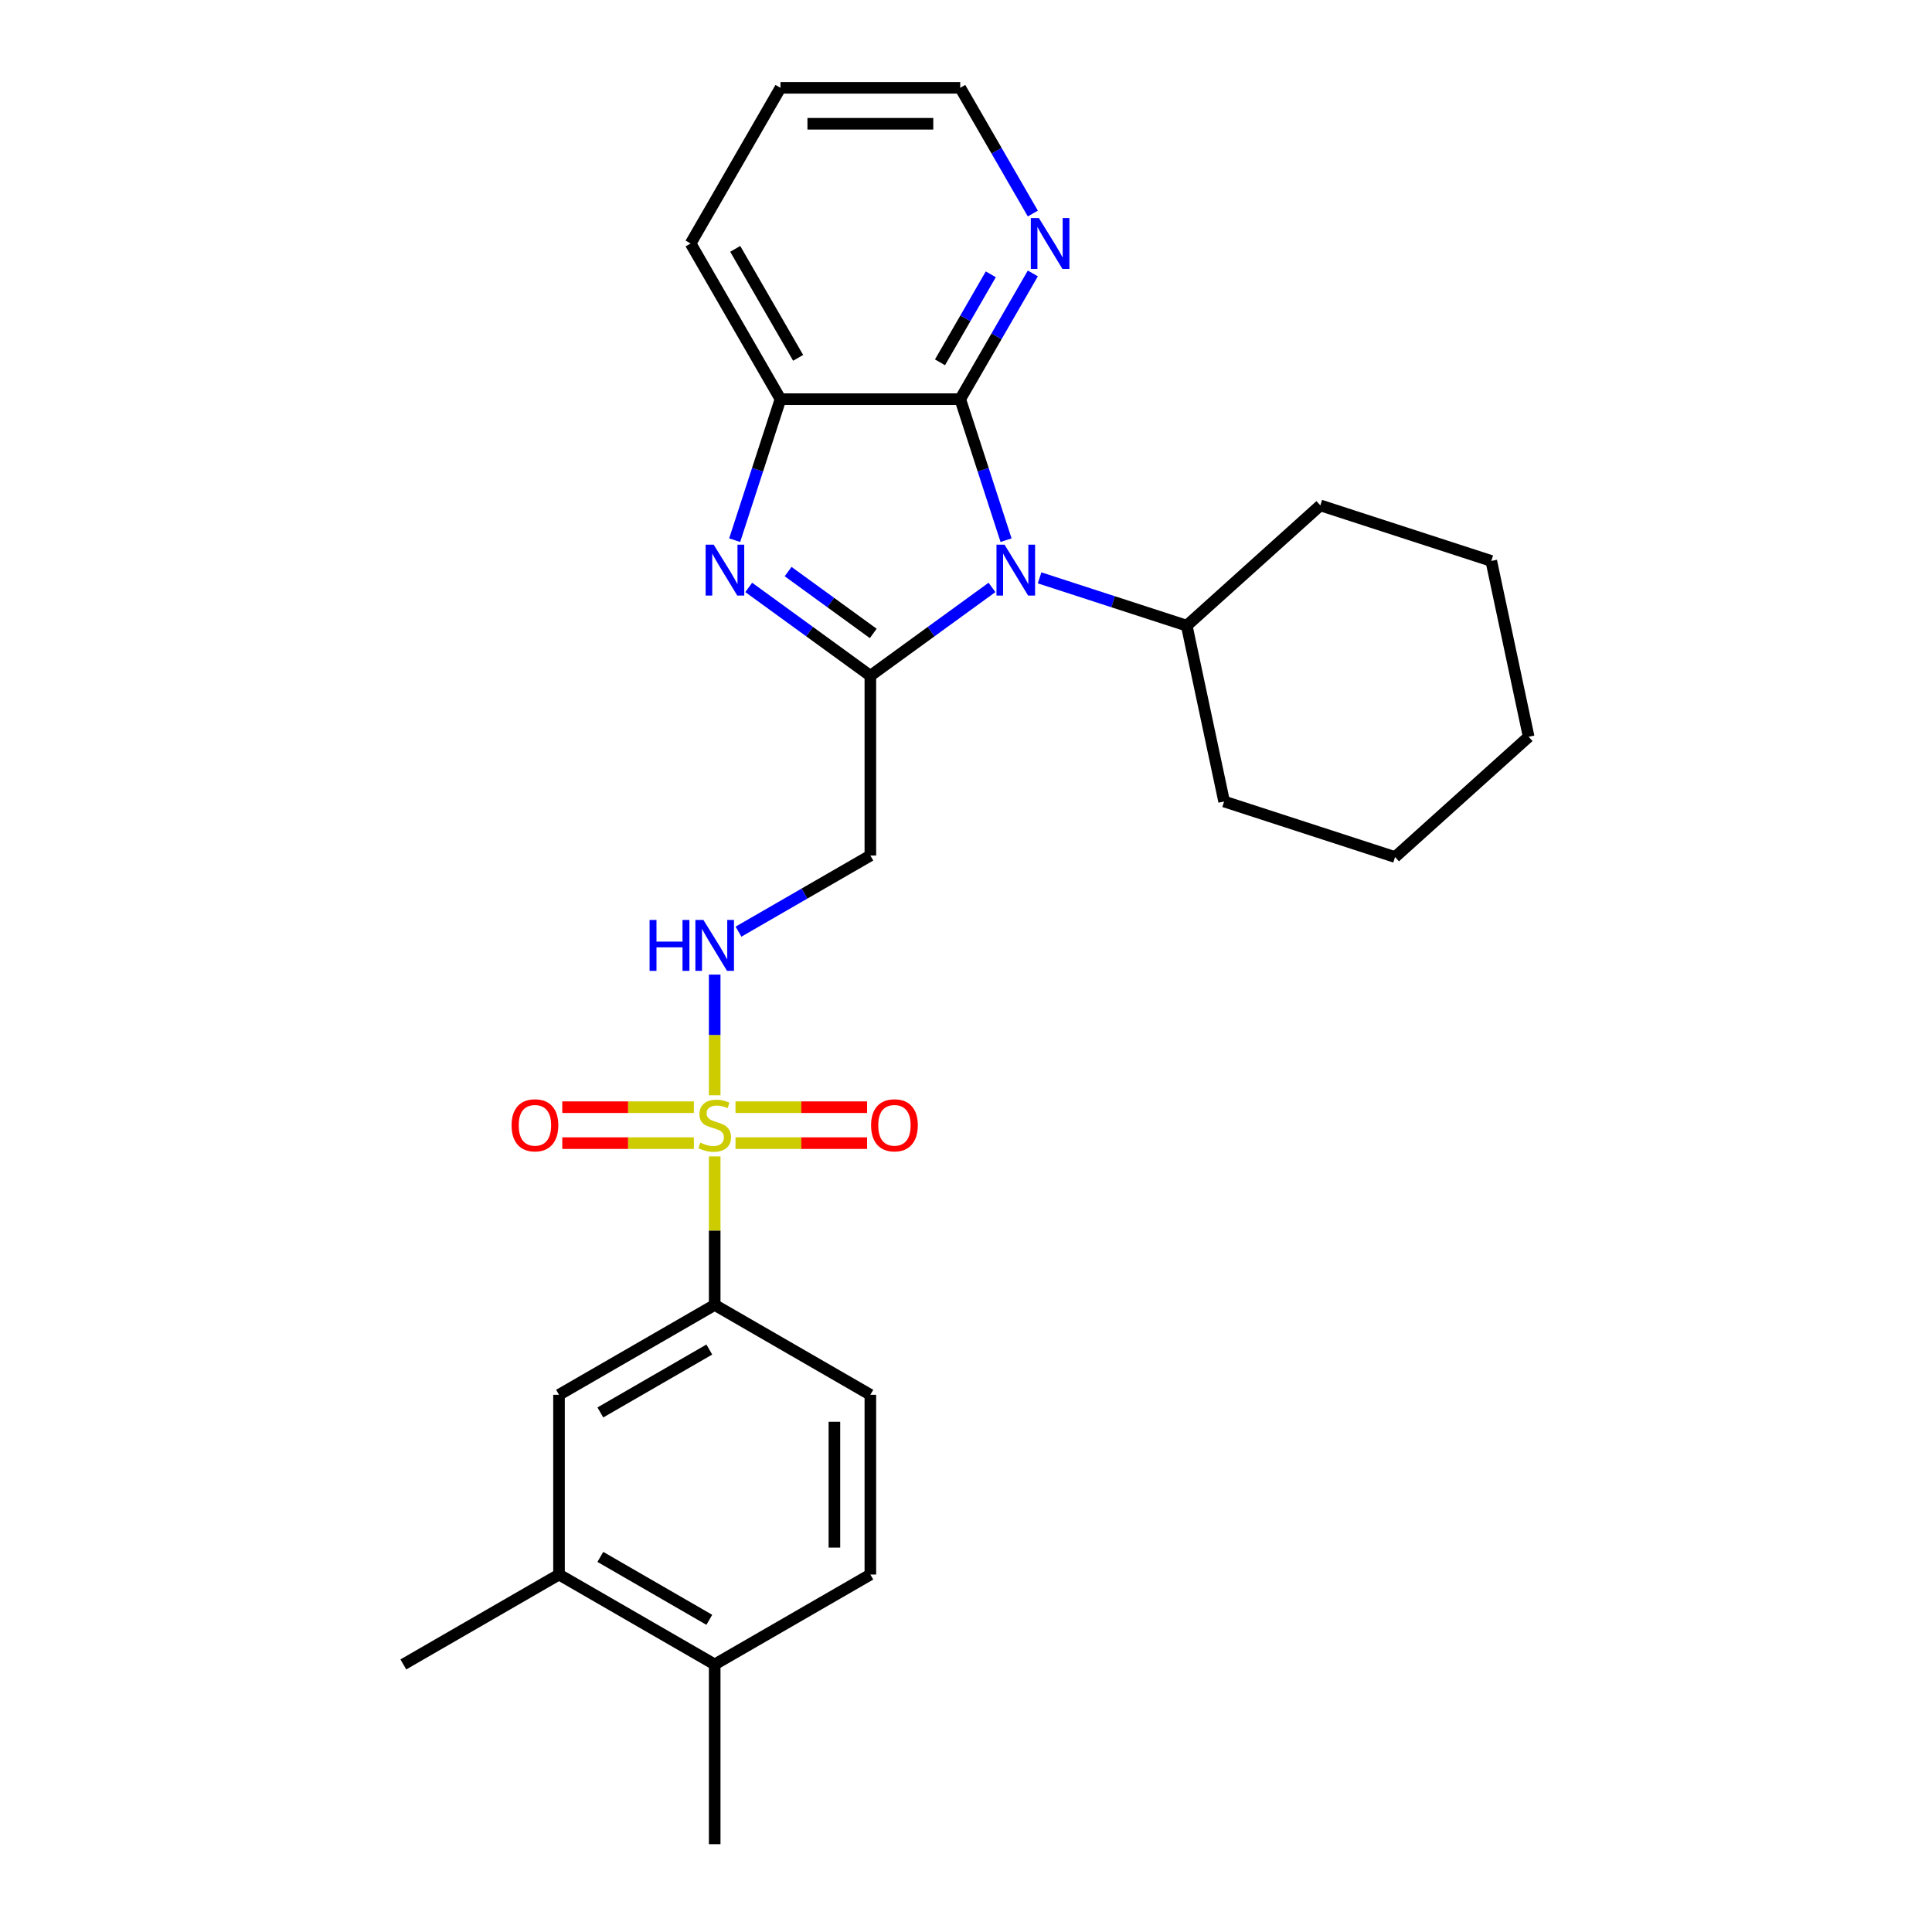 <?xml version='1.0' encoding='iso-8859-1'?>
<svg version='1.1' baseProfile='full'
              xmlns='http://www.w3.org/2000/svg'
                      xmlns:rdkit='http://www.rdkit.org/xml'
                      xmlns:xlink='http://www.w3.org/1999/xlink'
                  xml:space='preserve'
width='1000px' height='1000px' viewBox='0 0 1000 1000'>
<!-- END OF HEADER -->
<rect style='opacity:1.0;fill:#FFFFFF;stroke:none' width='1000' height='1000' x='0' y='0'> </rect>
<path class='bond-0' d='M 450.497,349.781 L 481.974,326.912' style='fill:none;fill-rule:evenodd;stroke:#000000;stroke-width:6px;stroke-linecap:butt;stroke-linejoin:miter;stroke-opacity:1' />
<path class='bond-0' d='M 481.974,326.912 L 513.45,304.043' style='fill:none;fill-rule:evenodd;stroke:#0000FF;stroke-width:6px;stroke-linecap:butt;stroke-linejoin:miter;stroke-opacity:1' />
<path class='bond-2' d='M 450.497,349.781 L 419.021,326.912' style='fill:none;fill-rule:evenodd;stroke:#000000;stroke-width:6px;stroke-linecap:butt;stroke-linejoin:miter;stroke-opacity:1' />
<path class='bond-2' d='M 419.021,326.912 L 387.544,304.043' style='fill:none;fill-rule:evenodd;stroke:#0000FF;stroke-width:6px;stroke-linecap:butt;stroke-linejoin:miter;stroke-opacity:1' />
<path class='bond-2' d='M 451.992,327.866 L 429.958,311.857' style='fill:none;fill-rule:evenodd;stroke:#000000;stroke-width:6px;stroke-linecap:butt;stroke-linejoin:miter;stroke-opacity:1' />
<path class='bond-2' d='M 429.958,311.857 L 407.925,295.849' style='fill:none;fill-rule:evenodd;stroke:#0000FF;stroke-width:6px;stroke-linecap:butt;stroke-linejoin:miter;stroke-opacity:1' />
<path class='bond-5' d='M 450.497,349.781 L 450.497,442.821' style='fill:none;fill-rule:evenodd;stroke:#000000;stroke-width:6px;stroke-linecap:butt;stroke-linejoin:miter;stroke-opacity:1' />
<path class='bond-3' d='M 520.732,279.592 L 508.875,243.099' style='fill:none;fill-rule:evenodd;stroke:#0000FF;stroke-width:6px;stroke-linecap:butt;stroke-linejoin:miter;stroke-opacity:1' />
<path class='bond-3' d='M 508.875,243.099 L 497.018,206.606' style='fill:none;fill-rule:evenodd;stroke:#000000;stroke-width:6px;stroke-linecap:butt;stroke-linejoin:miter;stroke-opacity:1' />
<path class='bond-13' d='M 538.087,299.095 L 576.172,311.47' style='fill:none;fill-rule:evenodd;stroke:#0000FF;stroke-width:6px;stroke-linecap:butt;stroke-linejoin:miter;stroke-opacity:1' />
<path class='bond-13' d='M 576.172,311.47 L 614.256,323.844' style='fill:none;fill-rule:evenodd;stroke:#000000;stroke-width:6px;stroke-linecap:butt;stroke-linejoin:miter;stroke-opacity:1' />
<path class='bond-1' d='M 369.922,566.919 L 369.922,535.688' style='fill:none;fill-rule:evenodd;stroke:#CCCC00;stroke-width:6px;stroke-linecap:butt;stroke-linejoin:miter;stroke-opacity:1' />
<path class='bond-1' d='M 369.922,535.688 L 369.922,504.456' style='fill:none;fill-rule:evenodd;stroke:#0000FF;stroke-width:6px;stroke-linecap:butt;stroke-linejoin:miter;stroke-opacity:1' />
<path class='bond-7' d='M 369.922,598.553 L 369.922,636.988' style='fill:none;fill-rule:evenodd;stroke:#CCCC00;stroke-width:6px;stroke-linecap:butt;stroke-linejoin:miter;stroke-opacity:1' />
<path class='bond-7' d='M 369.922,636.988 L 369.922,675.423' style='fill:none;fill-rule:evenodd;stroke:#000000;stroke-width:6px;stroke-linecap:butt;stroke-linejoin:miter;stroke-opacity:1' />
<path class='bond-10' d='M 380.696,591.687 L 414.753,591.687' style='fill:none;fill-rule:evenodd;stroke:#CCCC00;stroke-width:6px;stroke-linecap:butt;stroke-linejoin:miter;stroke-opacity:1' />
<path class='bond-10' d='M 414.753,591.687 L 448.81,591.687' style='fill:none;fill-rule:evenodd;stroke:#FF0000;stroke-width:6px;stroke-linecap:butt;stroke-linejoin:miter;stroke-opacity:1' />
<path class='bond-10' d='M 380.696,573.078 L 414.753,573.078' style='fill:none;fill-rule:evenodd;stroke:#CCCC00;stroke-width:6px;stroke-linecap:butt;stroke-linejoin:miter;stroke-opacity:1' />
<path class='bond-10' d='M 414.753,573.078 L 448.81,573.078' style='fill:none;fill-rule:evenodd;stroke:#FF0000;stroke-width:6px;stroke-linecap:butt;stroke-linejoin:miter;stroke-opacity:1' />
<path class='bond-11' d='M 359.147,573.078 L 325.09,573.078' style='fill:none;fill-rule:evenodd;stroke:#CCCC00;stroke-width:6px;stroke-linecap:butt;stroke-linejoin:miter;stroke-opacity:1' />
<path class='bond-11' d='M 325.09,573.078 L 291.033,573.078' style='fill:none;fill-rule:evenodd;stroke:#FF0000;stroke-width:6px;stroke-linecap:butt;stroke-linejoin:miter;stroke-opacity:1' />
<path class='bond-11' d='M 359.147,591.687 L 325.09,591.687' style='fill:none;fill-rule:evenodd;stroke:#CCCC00;stroke-width:6px;stroke-linecap:butt;stroke-linejoin:miter;stroke-opacity:1' />
<path class='bond-11' d='M 325.09,591.687 L 291.033,591.687' style='fill:none;fill-rule:evenodd;stroke:#FF0000;stroke-width:6px;stroke-linecap:butt;stroke-linejoin:miter;stroke-opacity:1' />
<path class='bond-4' d='M 380.262,279.592 L 392.119,243.099' style='fill:none;fill-rule:evenodd;stroke:#0000FF;stroke-width:6px;stroke-linecap:butt;stroke-linejoin:miter;stroke-opacity:1' />
<path class='bond-4' d='M 392.119,243.099 L 403.977,206.606' style='fill:none;fill-rule:evenodd;stroke:#000000;stroke-width:6px;stroke-linecap:butt;stroke-linejoin:miter;stroke-opacity:1' />
<path class='bond-8' d='M 497.018,206.606 L 515.803,174.068' style='fill:none;fill-rule:evenodd;stroke:#000000;stroke-width:6px;stroke-linecap:butt;stroke-linejoin:miter;stroke-opacity:1' />
<path class='bond-8' d='M 515.803,174.068 L 534.589,141.531' style='fill:none;fill-rule:evenodd;stroke:#0000FF;stroke-width:6px;stroke-linecap:butt;stroke-linejoin:miter;stroke-opacity:1' />
<path class='bond-8' d='M 486.538,187.54 L 499.688,164.764' style='fill:none;fill-rule:evenodd;stroke:#000000;stroke-width:6px;stroke-linecap:butt;stroke-linejoin:miter;stroke-opacity:1' />
<path class='bond-8' d='M 499.688,164.764 L 512.838,141.988' style='fill:none;fill-rule:evenodd;stroke:#0000FF;stroke-width:6px;stroke-linecap:butt;stroke-linejoin:miter;stroke-opacity:1' />
<path class='bond-27' d='M 497.018,206.606 L 403.977,206.606' style='fill:none;fill-rule:evenodd;stroke:#000000;stroke-width:6px;stroke-linecap:butt;stroke-linejoin:miter;stroke-opacity:1' />
<path class='bond-17' d='M 403.977,206.606 L 357.456,126.03' style='fill:none;fill-rule:evenodd;stroke:#000000;stroke-width:6px;stroke-linecap:butt;stroke-linejoin:miter;stroke-opacity:1' />
<path class='bond-17' d='M 413.114,185.215 L 380.55,128.812' style='fill:none;fill-rule:evenodd;stroke:#000000;stroke-width:6px;stroke-linecap:butt;stroke-linejoin:miter;stroke-opacity:1' />
<path class='bond-6' d='M 450.497,442.821 L 416.369,462.526' style='fill:none;fill-rule:evenodd;stroke:#000000;stroke-width:6px;stroke-linecap:butt;stroke-linejoin:miter;stroke-opacity:1' />
<path class='bond-6' d='M 416.369,462.526 L 382.24,482.23' style='fill:none;fill-rule:evenodd;stroke:#0000FF;stroke-width:6px;stroke-linecap:butt;stroke-linejoin:miter;stroke-opacity:1' />
<path class='bond-9' d='M 369.922,675.423 L 289.346,721.944' style='fill:none;fill-rule:evenodd;stroke:#000000;stroke-width:6px;stroke-linecap:butt;stroke-linejoin:miter;stroke-opacity:1' />
<path class='bond-9' d='M 367.139,698.516 L 310.736,731.081' style='fill:none;fill-rule:evenodd;stroke:#000000;stroke-width:6px;stroke-linecap:butt;stroke-linejoin:miter;stroke-opacity:1' />
<path class='bond-15' d='M 369.922,675.423 L 450.497,721.944' style='fill:none;fill-rule:evenodd;stroke:#000000;stroke-width:6px;stroke-linecap:butt;stroke-linejoin:miter;stroke-opacity:1' />
<path class='bond-18' d='M 534.589,110.53 L 515.803,77.992' style='fill:none;fill-rule:evenodd;stroke:#0000FF;stroke-width:6px;stroke-linecap:butt;stroke-linejoin:miter;stroke-opacity:1' />
<path class='bond-18' d='M 515.803,77.992 L 497.018,45.455' style='fill:none;fill-rule:evenodd;stroke:#000000;stroke-width:6px;stroke-linecap:butt;stroke-linejoin:miter;stroke-opacity:1' />
<path class='bond-12' d='M 289.346,721.944 L 289.346,814.984' style='fill:none;fill-rule:evenodd;stroke:#000000;stroke-width:6px;stroke-linecap:butt;stroke-linejoin:miter;stroke-opacity:1' />
<path class='bond-19' d='M 289.346,814.984 L 208.77,861.505' style='fill:none;fill-rule:evenodd;stroke:#000000;stroke-width:6px;stroke-linecap:butt;stroke-linejoin:miter;stroke-opacity:1' />
<path class='bond-30' d='M 289.346,814.984 L 369.922,861.505' style='fill:none;fill-rule:evenodd;stroke:#000000;stroke-width:6px;stroke-linecap:butt;stroke-linejoin:miter;stroke-opacity:1' />
<path class='bond-30' d='M 310.736,805.847 L 367.139,838.412' style='fill:none;fill-rule:evenodd;stroke:#000000;stroke-width:6px;stroke-linecap:butt;stroke-linejoin:miter;stroke-opacity:1' />
<path class='bond-21' d='M 614.256,323.844 L 633.6,414.852' style='fill:none;fill-rule:evenodd;stroke:#000000;stroke-width:6px;stroke-linecap:butt;stroke-linejoin:miter;stroke-opacity:1' />
<path class='bond-22' d='M 614.256,323.844 L 683.398,261.588' style='fill:none;fill-rule:evenodd;stroke:#000000;stroke-width:6px;stroke-linecap:butt;stroke-linejoin:miter;stroke-opacity:1' />
<path class='bond-14' d='M 369.922,861.505 L 450.497,814.984' style='fill:none;fill-rule:evenodd;stroke:#000000;stroke-width:6px;stroke-linecap:butt;stroke-linejoin:miter;stroke-opacity:1' />
<path class='bond-20' d='M 369.922,861.505 L 369.922,954.545' style='fill:none;fill-rule:evenodd;stroke:#000000;stroke-width:6px;stroke-linecap:butt;stroke-linejoin:miter;stroke-opacity:1' />
<path class='bond-16' d='M 450.497,721.944 L 450.497,814.984' style='fill:none;fill-rule:evenodd;stroke:#000000;stroke-width:6px;stroke-linecap:butt;stroke-linejoin:miter;stroke-opacity:1' />
<path class='bond-16' d='M 431.889,735.9 L 431.889,801.028' style='fill:none;fill-rule:evenodd;stroke:#000000;stroke-width:6px;stroke-linecap:butt;stroke-linejoin:miter;stroke-opacity:1' />
<path class='bond-23' d='M 357.456,126.03 L 403.977,45.455' style='fill:none;fill-rule:evenodd;stroke:#000000;stroke-width:6px;stroke-linecap:butt;stroke-linejoin:miter;stroke-opacity:1' />
<path class='bond-28' d='M 497.018,45.455 L 403.977,45.455' style='fill:none;fill-rule:evenodd;stroke:#000000;stroke-width:6px;stroke-linecap:butt;stroke-linejoin:miter;stroke-opacity:1' />
<path class='bond-28' d='M 483.061,64.063 L 417.933,64.063' style='fill:none;fill-rule:evenodd;stroke:#000000;stroke-width:6px;stroke-linecap:butt;stroke-linejoin:miter;stroke-opacity:1' />
<path class='bond-24' d='M 633.6,414.852 L 722.087,443.603' style='fill:none;fill-rule:evenodd;stroke:#000000;stroke-width:6px;stroke-linecap:butt;stroke-linejoin:miter;stroke-opacity:1' />
<path class='bond-25' d='M 683.398,261.588 L 771.885,290.339' style='fill:none;fill-rule:evenodd;stroke:#000000;stroke-width:6px;stroke-linecap:butt;stroke-linejoin:miter;stroke-opacity:1' />
<path class='bond-26' d='M 722.087,443.603 L 791.23,381.346' style='fill:none;fill-rule:evenodd;stroke:#000000;stroke-width:6px;stroke-linecap:butt;stroke-linejoin:miter;stroke-opacity:1' />
<path class='bond-29' d='M 771.885,290.339 L 791.23,381.346' style='fill:none;fill-rule:evenodd;stroke:#000000;stroke-width:6px;stroke-linecap:butt;stroke-linejoin:miter;stroke-opacity:1' />
<path  class='atom-1' d='M 519.944 281.918
L 528.579 295.874
Q 529.435 297.251, 530.812 299.745
Q 532.189 302.238, 532.263 302.387
L 532.263 281.918
L 535.761 281.918
L 535.761 308.267
L 532.151 308.267
L 522.884 293.009
Q 521.805 291.222, 520.651 289.175
Q 519.535 287.129, 519.2 286.496
L 519.2 308.267
L 515.776 308.267
L 515.776 281.918
L 519.944 281.918
' fill='#0000FF'/>
<path  class='atom-2' d='M 362.478 591.426
Q 362.776 591.538, 364.004 592.059
Q 365.232 592.58, 366.572 592.915
Q 367.949 593.213, 369.289 593.213
Q 371.782 593.213, 373.234 592.022
Q 374.685 590.793, 374.685 588.672
Q 374.685 587.221, 373.941 586.327
Q 373.234 585.434, 372.117 584.95
Q 371.001 584.467, 369.14 583.908
Q 366.795 583.201, 365.381 582.531
Q 364.004 581.862, 362.999 580.447
Q 362.032 579.033, 362.032 576.651
Q 362.032 573.339, 364.265 571.292
Q 366.535 569.245, 371.001 569.245
Q 374.053 569.245, 377.514 570.697
L 376.658 573.562
Q 373.494 572.26, 371.112 572.26
Q 368.545 572.26, 367.13 573.339
Q 365.716 574.381, 365.753 576.205
Q 365.753 577.619, 366.46 578.475
Q 367.205 579.331, 368.247 579.815
Q 369.326 580.298, 371.112 580.857
Q 373.494 581.601, 374.909 582.345
Q 376.323 583.09, 377.328 584.616
Q 378.37 586.104, 378.37 588.672
Q 378.37 592.319, 375.913 594.292
Q 373.494 596.227, 369.438 596.227
Q 367.093 596.227, 365.307 595.706
Q 363.558 595.222, 361.473 594.366
L 362.478 591.426
' fill='#CCCC00'/>
<path  class='atom-3' d='M 369.401 281.918
L 378.036 295.874
Q 378.891 297.251, 380.268 299.745
Q 381.645 302.238, 381.72 302.387
L 381.72 281.918
L 385.218 281.918
L 385.218 308.267
L 381.608 308.267
L 372.341 293.009
Q 371.262 291.222, 370.108 289.175
Q 368.992 287.129, 368.657 286.496
L 368.657 308.267
L 365.233 308.267
L 365.233 281.918
L 369.401 281.918
' fill='#0000FF'/>
<path  class='atom-7' d='M 336.222 476.167
L 339.795 476.167
L 339.795 487.369
L 353.267 487.369
L 353.267 476.167
L 356.84 476.167
L 356.84 502.516
L 353.267 502.516
L 353.267 490.347
L 339.795 490.347
L 339.795 502.516
L 336.222 502.516
L 336.222 476.167
' fill='#0000FF'/>
<path  class='atom-7' d='M 364.097 476.167
L 372.731 490.123
Q 373.587 491.5, 374.964 493.994
Q 376.341 496.487, 376.416 496.636
L 376.416 476.167
L 379.914 476.167
L 379.914 502.516
L 376.304 502.516
L 367.037 487.258
Q 365.958 485.471, 364.804 483.424
Q 363.688 481.378, 363.353 480.745
L 363.353 502.516
L 359.929 502.516
L 359.929 476.167
L 364.097 476.167
' fill='#0000FF'/>
<path  class='atom-9' d='M 537.714 112.856
L 546.348 126.812
Q 547.204 128.189, 548.581 130.682
Q 549.958 133.176, 550.032 133.325
L 550.032 112.856
L 553.53 112.856
L 553.53 139.205
L 549.921 139.205
L 540.654 123.946
Q 539.574 122.16, 538.421 120.113
Q 537.304 118.066, 536.969 117.433
L 536.969 139.205
L 533.545 139.205
L 533.545 112.856
L 537.714 112.856
' fill='#0000FF'/>
<path  class='atom-11' d='M 450.867 582.457
Q 450.867 576.13, 453.993 572.595
Q 457.119 569.059, 462.962 569.059
Q 468.805 569.059, 471.931 572.595
Q 475.058 576.13, 475.058 582.457
Q 475.058 588.858, 471.894 592.505
Q 468.731 596.115, 462.962 596.115
Q 457.157 596.115, 453.993 592.505
Q 450.867 588.895, 450.867 582.457
M 462.962 593.138
Q 466.982 593.138, 469.14 590.458
Q 471.336 587.742, 471.336 582.457
Q 471.336 577.284, 469.14 574.679
Q 466.982 572.036, 462.962 572.036
Q 458.943 572.036, 456.747 574.642
Q 454.589 577.247, 454.589 582.457
Q 454.589 587.779, 456.747 590.458
Q 458.943 593.138, 462.962 593.138
' fill='#FF0000'/>
<path  class='atom-12' d='M 264.786 582.457
Q 264.786 576.13, 267.912 572.595
Q 271.038 569.059, 276.881 569.059
Q 282.724 569.059, 285.85 572.595
Q 288.976 576.13, 288.976 582.457
Q 288.976 588.858, 285.813 592.505
Q 282.649 596.115, 276.881 596.115
Q 271.075 596.115, 267.912 592.505
Q 264.786 588.895, 264.786 582.457
M 276.881 593.138
Q 280.9 593.138, 283.059 590.458
Q 285.255 587.742, 285.255 582.457
Q 285.255 577.284, 283.059 574.679
Q 280.9 572.036, 276.881 572.036
Q 272.861 572.036, 270.666 574.642
Q 268.507 577.247, 268.507 582.457
Q 268.507 587.779, 270.666 590.458
Q 272.861 593.138, 276.881 593.138
' fill='#FF0000'/>
</svg>
